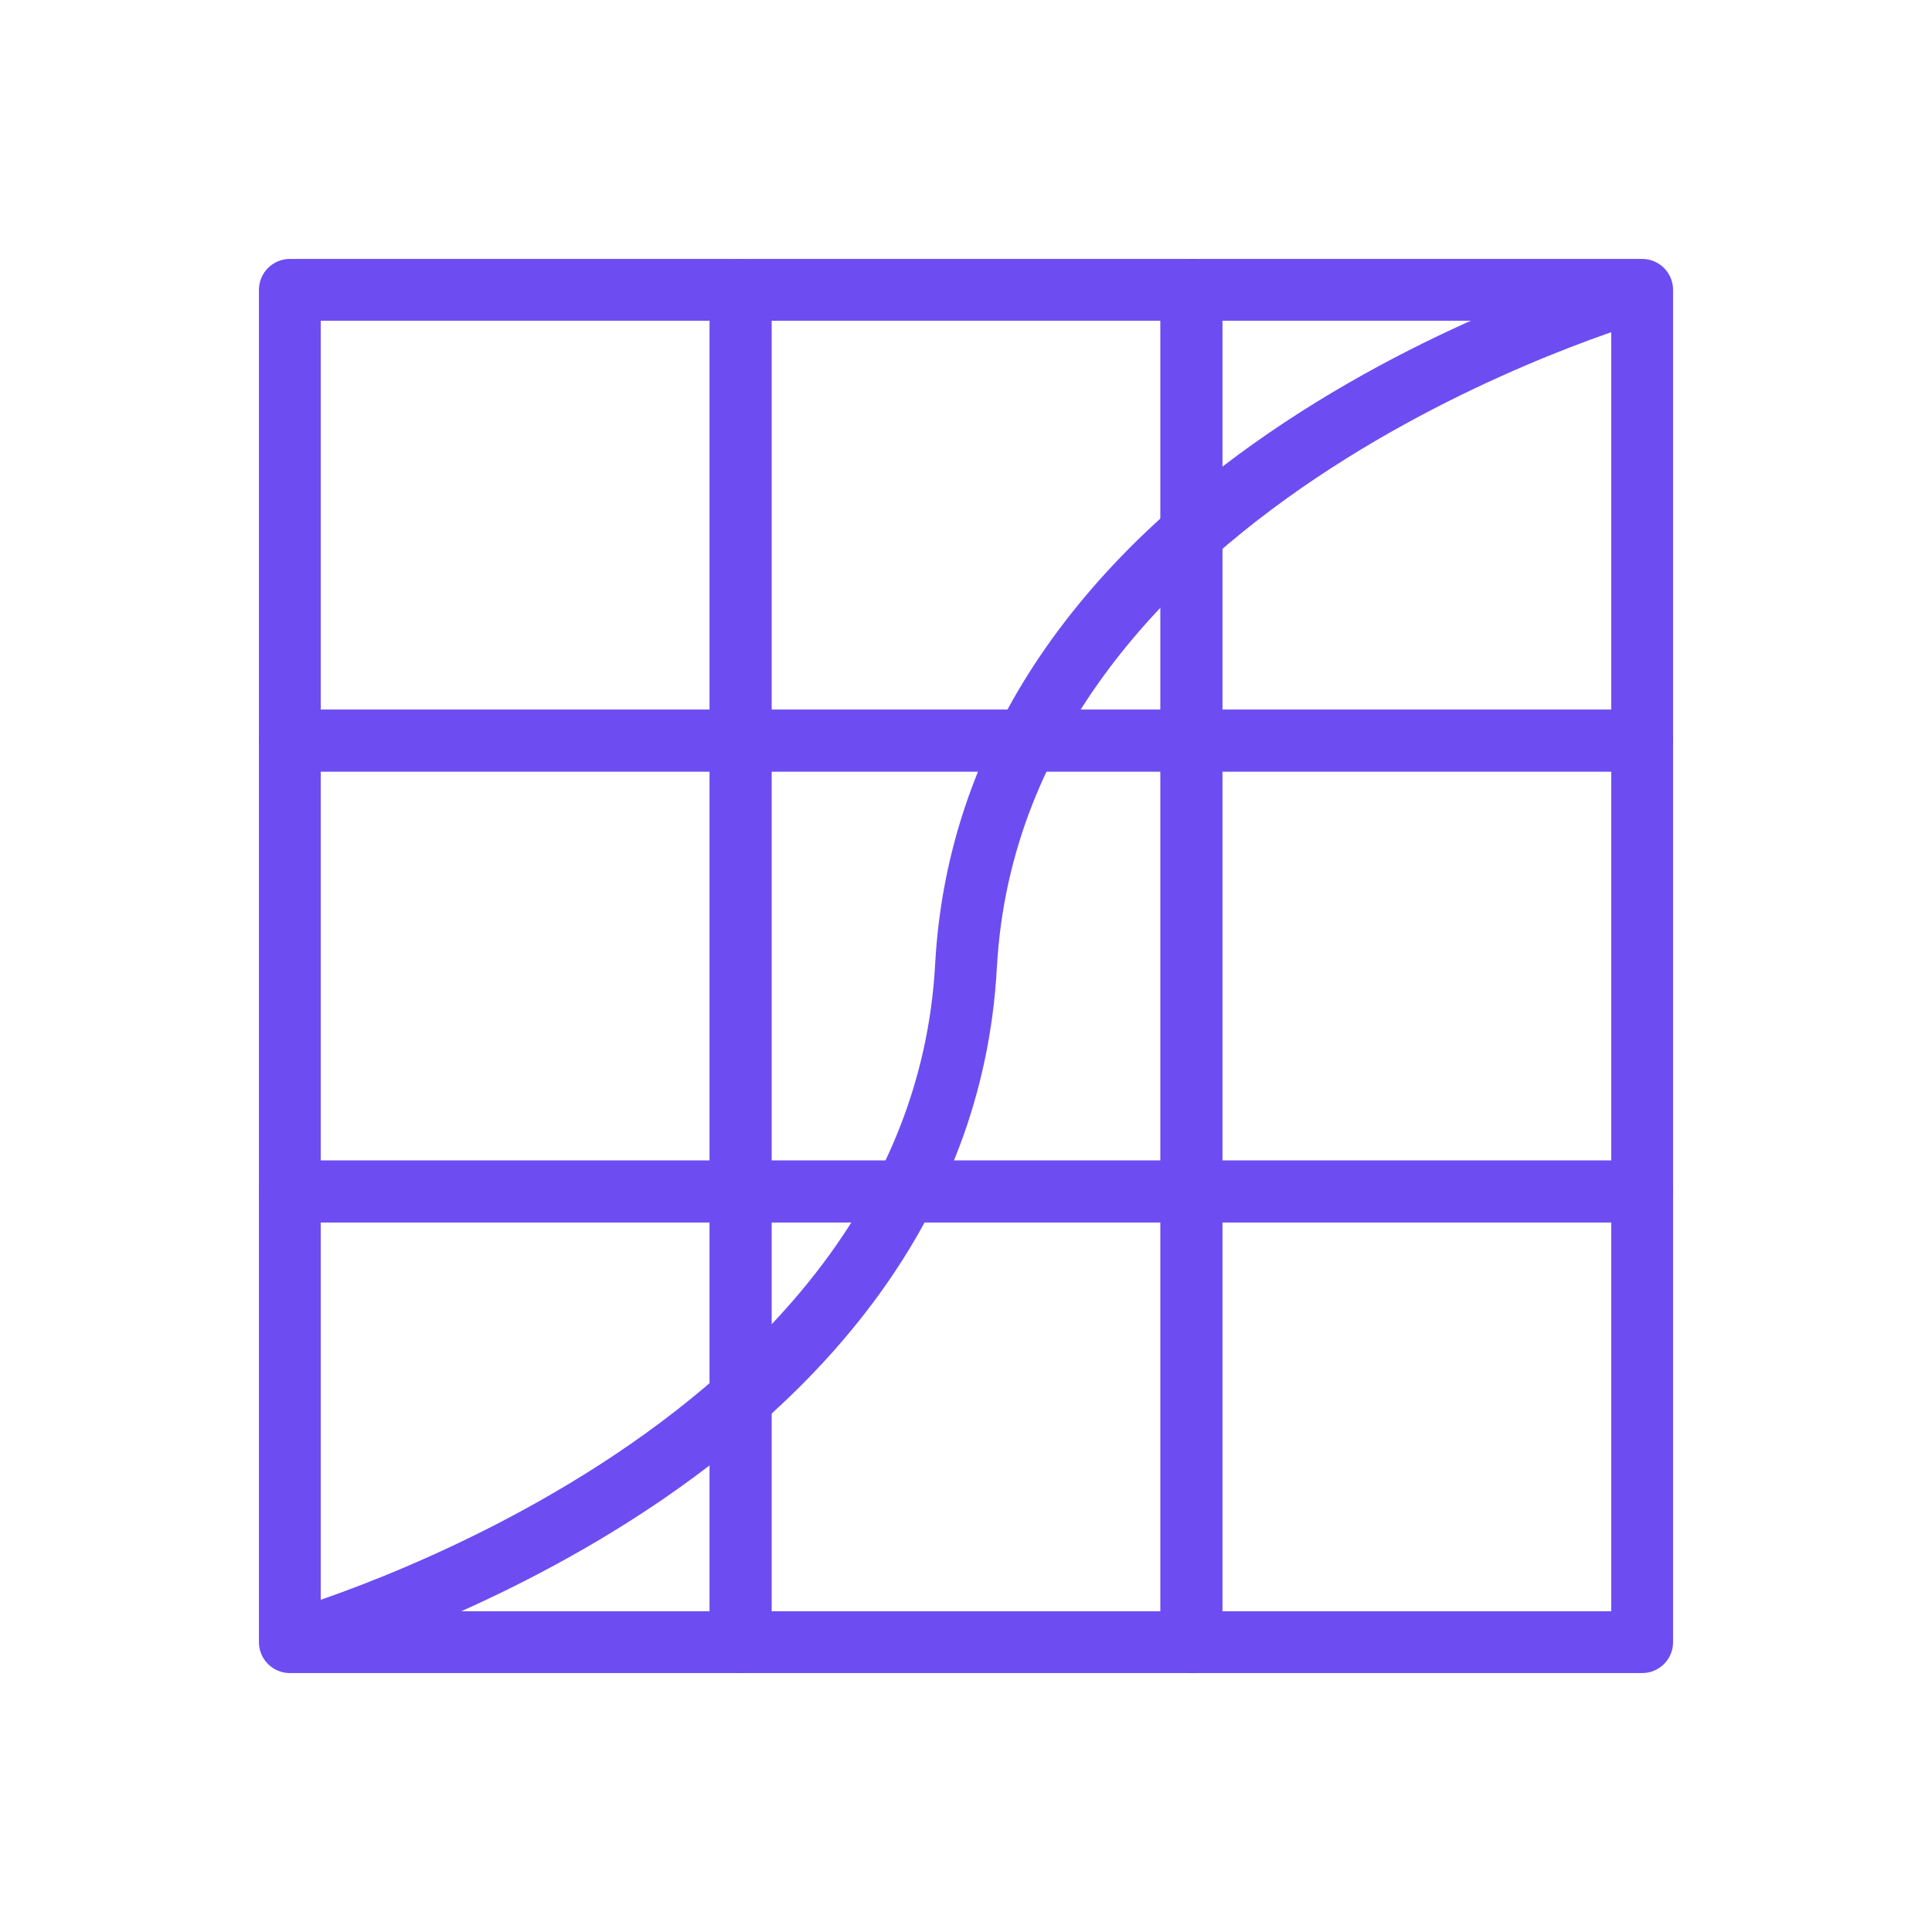 <svg xmlns="http://www.w3.org/2000/svg" width="48" height="48" viewBox="0 0 48 48" fill="none"><path d="M18.399 19.167H7.201C6.997 19.167 6.802 19.086 6.658 18.942C6.514 18.798 6.433 18.603 6.433 18.399V7.201C6.433 6.997 6.514 6.802 6.658 6.658C6.802 6.514 6.997 6.433 7.201 6.433H18.399C18.603 6.433 18.798 6.514 18.942 6.658C19.086 6.802 19.167 6.997 19.167 7.201V18.399C19.167 18.603 19.086 18.798 18.942 18.942C18.798 19.086 18.603 19.167 18.399 19.167ZM7.969 17.631H17.631V7.969H7.969V17.631Z" fill="#6D4DF2"></path><path d="M29.599 19.167H18.401C18.197 19.167 18.002 19.086 17.858 18.942C17.713 18.798 17.633 18.603 17.633 18.399V7.201C17.633 6.997 17.713 6.802 17.858 6.658C18.002 6.514 18.197 6.433 18.401 6.433H29.599C29.803 6.433 29.998 6.514 30.142 6.658C30.287 6.802 30.367 6.997 30.367 7.201V18.399C30.367 18.603 30.287 18.798 30.142 18.942C29.998 19.086 29.803 19.167 29.599 19.167ZM19.169 17.631H28.831V7.969H19.169V17.631Z" fill="#6D4DF2"></path><path d="M40.799 19.167H29.601C29.397 19.167 29.202 19.086 29.058 18.942C28.914 18.798 28.833 18.603 28.833 18.399V7.201C28.833 6.997 28.914 6.802 29.058 6.658C29.202 6.514 29.397 6.433 29.601 6.433H40.799C41.003 6.433 41.198 6.514 41.342 6.658C41.486 6.802 41.567 6.997 41.567 7.201V18.399C41.567 18.603 41.486 18.798 41.342 18.942C41.198 19.086 41.003 19.167 40.799 19.167ZM30.369 17.631H40.031V7.969H30.369V17.631Z" fill="#6D4DF2"></path><path d="M18.399 30.369H7.201C6.997 30.369 6.802 30.288 6.658 30.144C6.514 30 6.433 29.804 6.433 29.601V18.402C6.433 18.199 6.514 18.003 6.658 17.859C6.802 17.715 6.997 17.634 7.201 17.634H18.399C18.603 17.634 18.798 17.715 18.942 17.859C19.086 18.003 19.167 18.199 19.167 18.402V29.601C19.167 29.804 19.086 30 18.942 30.144C18.798 30.288 18.603 30.369 18.399 30.369ZM7.969 28.833H17.631V19.17H7.969V28.833Z" fill="#6D4DF2"></path><path d="M29.599 30.369H18.401C18.197 30.369 18.002 30.288 17.858 30.144C17.713 30 17.633 29.804 17.633 29.601V18.402C17.633 18.199 17.713 18.003 17.858 17.859C18.002 17.715 18.197 17.634 18.401 17.634H29.599C29.803 17.634 29.998 17.715 30.142 17.859C30.287 18.003 30.367 18.199 30.367 18.402V29.601C30.367 29.804 30.287 30 30.142 30.144C29.998 30.288 29.803 30.369 29.599 30.369ZM19.169 28.833H28.831V19.17H19.169V28.833Z" fill="#6D4DF2"></path><path d="M40.799 30.369H29.601C29.397 30.369 29.202 30.288 29.058 30.144C28.914 30 28.833 29.804 28.833 29.601V18.402C28.833 18.199 28.914 18.003 29.058 17.859C29.202 17.715 29.397 17.634 29.601 17.634H40.799C41.003 17.634 41.198 17.715 41.342 17.859C41.486 18.003 41.567 18.199 41.567 18.402V29.601C41.567 29.804 41.486 30 41.342 30.144C41.198 30.288 41.003 30.369 40.799 30.369ZM30.369 28.833H40.031V19.17H30.369V28.833Z" fill="#6D4DF2"></path><path d="M18.399 41.567H7.201C6.997 41.567 6.802 41.486 6.658 41.342C6.514 41.198 6.433 41.003 6.433 40.799V29.601C6.433 29.397 6.514 29.202 6.658 29.058C6.802 28.914 6.997 28.833 7.201 28.833H18.399C18.603 28.833 18.798 28.914 18.942 29.058C19.086 29.202 19.167 29.397 19.167 29.601V40.799C19.167 41.003 19.086 41.198 18.942 41.342C18.798 41.486 18.603 41.567 18.399 41.567ZM7.969 40.031H17.631V30.369H7.969V40.031Z" fill="#6D4DF2"></path><path d="M29.599 41.567H18.401C18.197 41.567 18.002 41.486 17.858 41.342C17.713 41.198 17.633 41.003 17.633 40.799V29.601C17.633 29.397 17.713 29.202 17.858 29.058C18.002 28.914 18.197 28.833 18.401 28.833H29.599C29.803 28.833 29.998 28.914 30.142 29.058C30.287 29.202 30.367 29.397 30.367 29.601V40.799C30.367 41.003 30.287 41.198 30.142 41.342C29.998 41.486 29.803 41.567 29.599 41.567ZM19.169 40.031H28.831V30.369H19.169V40.031Z" fill="#6D4DF2"></path><path d="M40.799 41.567H29.601C29.397 41.567 29.202 41.486 29.058 41.342C28.914 41.198 28.833 41.003 28.833 40.799V29.601C28.833 29.397 28.914 29.202 29.058 29.058C29.202 28.914 29.397 28.833 29.601 28.833H40.799C41.003 28.833 41.198 28.914 41.342 29.058C41.486 29.202 41.567 29.397 41.567 29.601V40.799C41.567 41.003 41.486 41.198 41.342 41.342C41.198 41.486 41.003 41.567 40.799 41.567ZM30.369 40.031H40.031V30.369H30.369V40.031Z" fill="#6D4DF2"></path><path d="M7.404 41.54L6.997 40.059C7.151 40.016 22.596 35.623 23.233 23.96C23.93 11.188 39.915 6.647 40.595 6.46L41.003 7.941C40.847 7.984 25.404 12.38 24.767 24.043C24.07 36.815 8.085 41.353 7.404 41.54Z" fill="#6D4DF2"></path></svg>